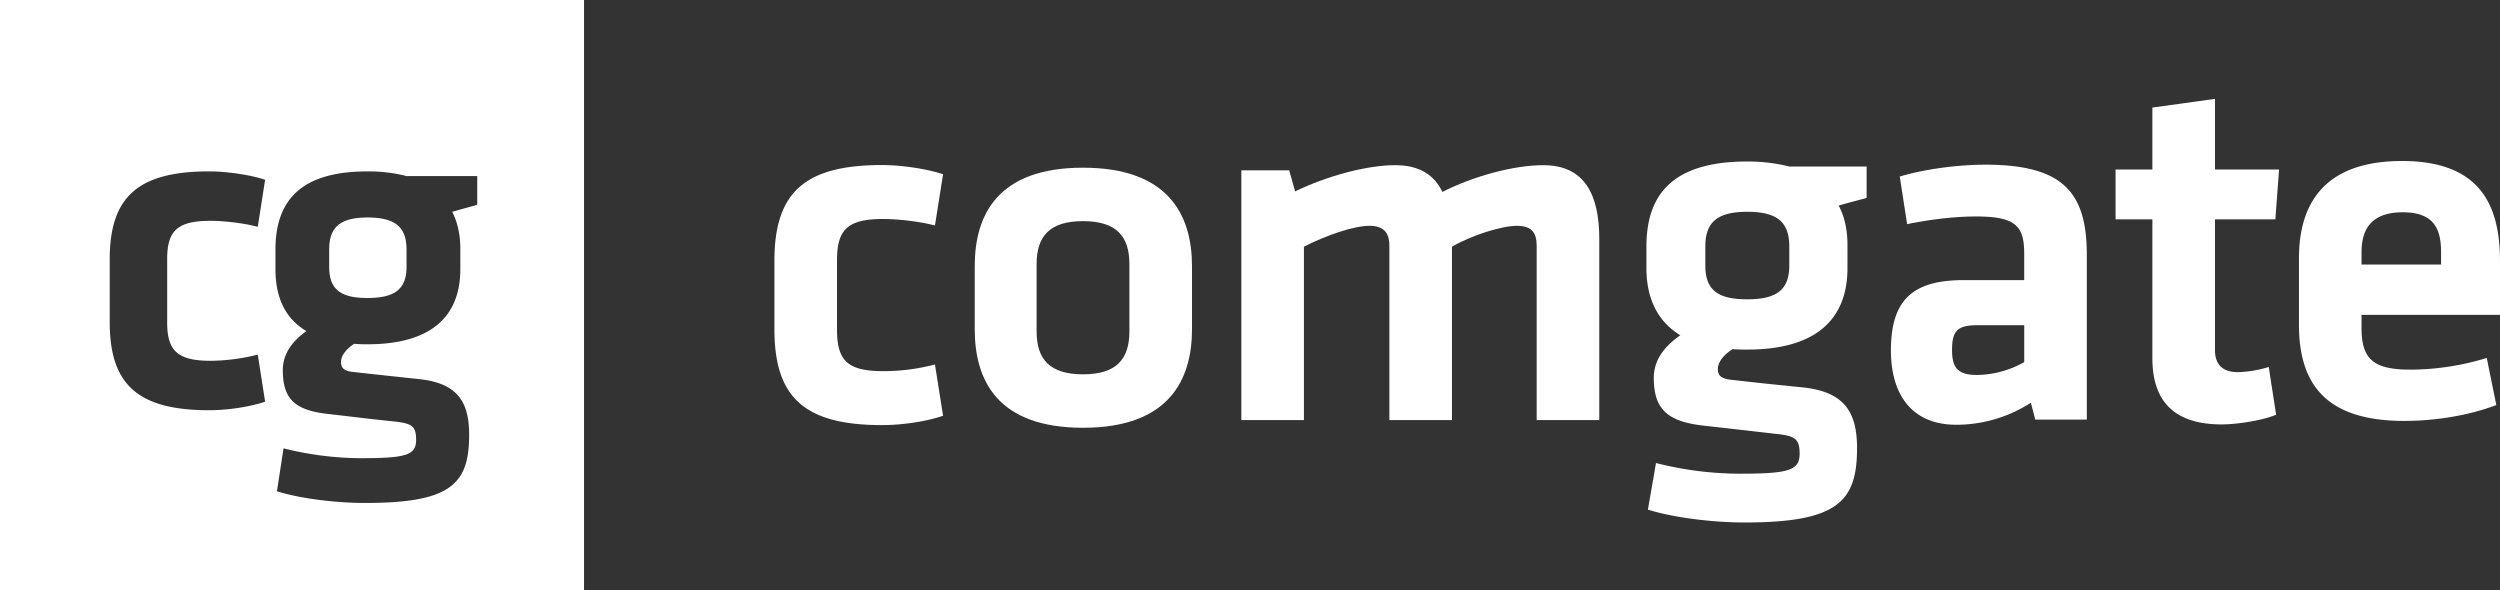 <svg xmlns="http://www.w3.org/2000/svg" viewBox="0 0 1804.06 425.97">
  <rect x="0" y="0" width="1804.06" height="425.97" fill="#333333" stroke="none"/>
  <g id="a7dd8990-7584-411c-b16a-9282daa791d1" data-name="Vrstva 2">
    <g id="be7b49b8-329d-4bd8-a180-5b5989635c56" data-name="logo comgate">
      <g id="e64d2002-3003-41f2-a755-5348af1e2e8a" data-name="logo comgate h">
        <path id="a74467ad-df49-48c2-83e8-2e8192ea7785" data-name="symbol" d="M0,0H421.45V425.97H0V0ZM152,159.35c7.97,0,22.85,1.33,34.01,4.34l5.31-33.99c-12.22-3.98-29.23-6.03-40.39-6.03-52.08,0-71.75,19.04-71.75,63.52v45.2c0,44.6,19.66,63.64,71.75,63.64,13.29,0,29.23-2.41,40.39-6.15l-5.31-33.99A141.516,141.516,0,0,1,152,260.35c-23.92,0-31.36-7.23-31.36-27.6V186.83c0-20.37,7.44-27.48,31.36-27.48Zm174.32-6.51c5.85-1.69,12.22-3.38,18.07-5.06V127.05H293.37a110.92,110.92,0,0,0-28.17-3.37c-47.83,0-65.9,20.73-66.43,55.08v15.55c0,20.13,6.91,35.44,22.32,44.6-7.97,5.79-17.01,14.58-17.01,28.21,0,21.09,9.03,28.93,32.42,31.58,21.26,2.41,28.7,3.5,47.83,5.42,12.76,1.45,15.94,3.13,15.94,13.26,0,10.97-6.91,13.26-39.86,13.26a232.236,232.236,0,0,1-55.8-7.11l-4.78,30.98c18.6,5.79,44.64,8.44,63.78,8.44,62.18,0,74.94-13.86,74.94-49.3,0-23.75-8.5-37-35.61-40.02-19.13-2.05-29.23-3.13-47.83-5.18-6.38-.6-9.03-2.65-9.03-7.11,0-5.06,4.25-9.88,9.57-13.26a85.048,85.048,0,0,0,9.57.36c46.24,0,66.96-20.37,66.96-54.12v-15.55c-.02-9.53-2.14-18.81-5.86-25.93Zm-32.96,27.24c0-15.67-7.44-23.14-28.17-23.14-20.2,0-27.64,7.47-27.64,23.14v12.54c0,16.39,8.5,22.42,27.64,22.42,19.66,0,28.17-6.39,28.17-22.42Z" fill="white"/>
        <g id="a14c746e-3055-4a82-a1a0-65bdb7668edd" data-name="napis">
          <path d="M860.18,237.57V192.13c0-37-17.01-71.12-78.66-71.12-61.65,0-78.13,34.11-78.13,71.12v45.44c0,37,16.48,71.12,78.13,71.12,61.65-.01,78.66-34.12,78.66-71.12ZM815,190.56v48.58c0,20.25-9.57,30.98-33.48,30.98s-33.48-10.73-33.48-30.98V190.56c0-20.25,9.57-30.98,33.48-30.98S815,170.31,815,190.56Z" fill="white"/>
          <path d="M1047.78,303.14V178.02c13.82-8.08,35.61-15.07,46.77-15.07,10.63,0,14.35,4.82,14.35,14.34V303.14h45.17V172.48c0-32.18-10.63-53.28-40.39-53.28-21.79,0-51.02,8.2-72.81,19.29-5.85-12.17-16.48-19.29-34.01-19.29-20.73,0-49.43,7.83-72.28,18.92l-4.25-15.19h-34.55v180.2h45.17V178.02c16.48-8.44,36.14-15.07,47.3-15.07,10.1,0,14.35,4.82,14.35,14.34V303.14Z" fill="white"/>
          <path d="M1260.9,252.27c49.96,0,72.28-22.18,72.28-58.82v-17c0-10.37-2.13-20.37-6.38-28.08,6.38-1.93,13.82-3.74,20.2-5.54V120.17h-55.8a122.305,122.305,0,0,0-30.29-3.62c-52.61,0-72.28,22.54-72.81,59.91v17c0,21.82,7.97,38.45,24.45,48.46-9.03,6.39-19.13,15.91-19.13,30.74,0,22.9,10.1,31.46,35.61,34.47,22.85,2.53,31.89,3.62,52.08,5.91,13.82,1.45,17.54,3.25,17.54,14.34,0,11.93-7.44,14.46-43.05,14.46a247.155,247.155,0,0,1-60.59-7.71l-5.85,33.63c20.2,6.27,48.89,9.28,69.62,9.28,67.5,0,81.31-15.19,81.31-53.64,0-25.92-9.03-40.38-38.27-43.75-21.26-2.17-32.42-3.25-52.08-5.54-7.44-.72-10.1-2.89-10.1-7.71,0-5.54,4.78-10.73,10.63-14.46,3.19.33,6.91.33,10.63.33Zm30.29-74.37v13.74c0,17.36-9.03,24.35-30.29,24.35s-30.29-6.63-30.29-24.35V177.9c0-17,7.97-25.07,30.29-25.07S1291.19,160.91,1291.19,177.9Z" fill="white"/>
          <path d="M1505.9,184.05c0-45.2-17.01-65.21-73.34-65.21-20.2,0-44.64,3.37-61.65,8.56l5.31,34.35c15.94-3.25,33.48-5.54,49.96-5.54,28.7,0,34.54,7.11,34.54,27.12v18.8h-43.58c-36.67,0-52.61,14.1-52.61,50.75,0,30.98,14.35,53.64,47.3,53.64a99.269,99.269,0,0,0,53.68-15.91l3.19,12.17h37.2V184.05Zm-45.17,77.26a70.88,70.88,0,0,1-34.01,9.28c-14.35,0-18.07-5.54-18.07-18.08,0-13.74,3.72-17.84,18.6-17.84h33.48Z" fill="white"/>
          <path d="M1637.18,264.81a82.156,82.156,0,0,1-22.32,3.74c-11.69,0-16.48-6.27-16.48-15.91V158.26h43.58l2.66-35.92h-46.24V71.35l-45.17,6.27v44.72h-26.57v35.92h26.57V258.54c0,32.18,17.01,47.73,49.96,47.73,11.16,0,29.76-2.89,39.33-6.99Z" fill="white"/>
          <path d="M1704.14,236.36V227.2h99.92V188.75c0-38.93-12.76-72.56-70.68-72.56-57.4,0-74.4,32.18-74.4,70.27v47.73c0,43.27,19.66,69.55,76,69.55,21.79,0,46.24-3.74,66.43-11.45l-6.91-33.99a189.427,189.427,0,0,1-55.27,8.44c-27.65,0-35.09-8.44-35.09-30.38Zm0-54.36c0-17,7.44-28.81,29.76-28.81S1761.54,165,1761.54,182v8.92h-57.4Z" fill="white"/>
          <path d="M636.43,306.76c14.88,0,32.42-2.65,44.11-6.75l-5.85-37a146.383,146.383,0,0,1-37.2,4.82c-26.04,0-33.48-7.71-33.48-29.89V187.92c0-22.18,7.44-29.89,33.48-29.89,9.03,0,24.98,1.45,37.2,4.7l5.85-37c-13.29-4.34-31.36-6.63-44.11-6.63-56.87,0-77.59,20.73-77.59,69.19v49.18C558.84,286.02,579.56,306.76,636.43,306.76Z" fill="white"/>
        </g>
      </g>
    </g>
  </g>
</svg>
